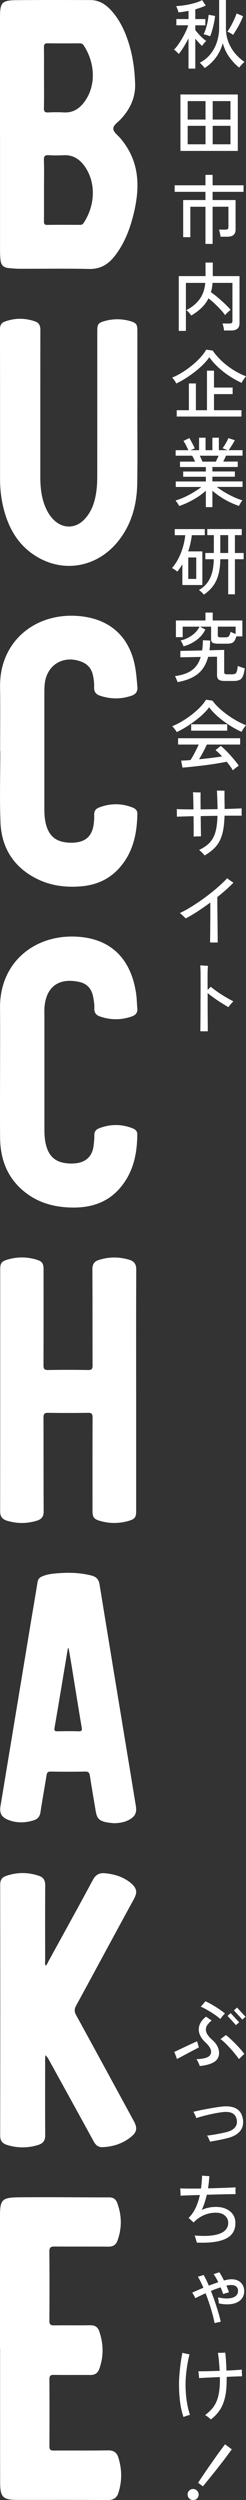 <?xml version="1.0" encoding="UTF-8"?>
<svg id="_レイヤー_2" data-name="レイヤー_2" xmlns="http://www.w3.org/2000/svg" viewBox="0 0 133.86 1359.88">
  <rect x="0" y="0" width="133.86" height="1359.88" fill="#333333" stroke="none"/>
  <defs>
    <style>
      .cls-1 {
        fill: #fff;
      }
    </style>
  </defs>
  <g id="_レイヤー_1-2" data-name="レイヤー_1">
    <g>
      <g>
        <path class="cls-1" d="M102.58,37.32v-16.47c-.86,1.68-1.77,3.31-2.75,4.88-.98,1.57-1.86,2.8-2.63,3.68-.14-.25-.37-.54-.7-.87s-.67-.64-1.01-.93c-.35-.29-.63-.49-.85-.6.72-.66,1.45-1.52,2.21-2.59.76-1.06,1.5-2.21,2.23-3.46.73-1.24,1.39-2.48,1.97-3.72.58-1.24,1.03-2.4,1.37-3.48h-6.45v-3.39h6.62v-4.47c-.94.19-1.88.36-2.81.5-.94.14-1.82.25-2.65.33-.06-.28-.16-.63-.31-1.08-.15-.44-.32-.88-.5-1.32-.18-.44-.34-.77-.48-.99,1.49-.08,3.12-.26,4.88-.54,1.77-.28,3.47-.65,5.11-1.12,1.64-.47,3.03-1.01,4.16-1.61l1.95,2.94c-.77.39-1.65.75-2.63,1.1-.98.34-1.99.67-3.04.97v5.3h5.46v3.39h-5.46v2.57c.44.61,1.01,1.3,1.72,2.09.7.79,1.43,1.52,2.19,2.21.76.69,1.44,1.24,2.05,1.66-.19.14-.45.38-.77.72-.32.35-.61.7-.89,1.08-.28.37-.48.67-.62.89-.52-.47-1.11-1.06-1.76-1.78-.65-.72-1.29-1.46-1.92-2.23v16.34h-3.68ZM111.35,37.03c-.11-.22-.34-.52-.68-.91-.35-.39-.7-.77-1.08-1.16-.37-.39-.67-.66-.89-.83,2.4-1.24,4.38-2.86,5.94-4.86,1.56-2,2.72-4.21,3.47-6.64s1.14-4.9,1.14-7.41V0h3.68v15.23c0,2.73.45,5.26,1.34,7.59.9,2.33,2.12,4.41,3.66,6.25,1.54,1.84,3.25,3.37,5.13,4.61-.25.17-.57.46-.97.87-.4.41-.79.83-1.16,1.24s-.63.74-.77.99c-1.85-1.46-3.59-3.29-5.21-5.48-1.63-2.19-2.87-4.81-3.72-7.84-.77,2.84-2,5.41-3.68,7.72-1.68,2.3-3.75,4.25-6.21,5.85ZM114.33,19.74c-.25-.11-.6-.25-1.06-.41s-.91-.31-1.37-.43c-.46-.13-.82-.2-1.1-.23.5-1.02.94-2.17,1.32-3.43.39-1.27.7-2.54.93-3.81s.39-2.4.48-3.39l3.48.62c-.08,1.1-.26,2.32-.54,3.66-.28,1.34-.59,2.66-.95,3.95s-.76,2.46-1.2,3.47ZM126.82,18.99c-.17-.17-.45-.37-.85-.62-.4-.25-.81-.48-1.24-.7-.43-.22-.77-.37-1.01-.46.99-1.38,1.93-2.95,2.81-4.72.88-1.77,1.63-3.49,2.23-5.17l3.48,1.49c-.61,1.68-1.41,3.42-2.4,5.21-.99,1.79-2,3.45-3.02,4.97Z"/>
        <path class="cls-1" d="M98.19,82.09v-30.7h31.2v30.7h-31.2ZM102.12,65.04h9.72v-10.05h-9.72v10.05ZM102.12,78.49h9.72v-10.05h-9.72v10.05ZM115.73,65.04h9.68v-10.05h-9.68v10.05ZM115.73,78.49h9.68v-10.05h-9.68v10.05Z"/>
        <path class="cls-1" d="M111.8,132.69v-20.23h-8.23v16.55h-3.89v-20.19h12.12v-4.47h-16.76v-3.56h16.76v-5.67h3.89v5.67h16.84v3.56h-16.84v4.47h12.5v15.97c0,1.38-.38,2.39-1.14,3.02-.76.63-1.91.95-3.45.95h-3.6c-.06-.55-.17-1.22-.33-2.01s-.35-1.4-.54-1.84h3.56c.58,0,.99-.1,1.24-.31.25-.21.37-.59.37-1.14v-11.01h-8.61v20.23h-3.89Z"/>
        <path class="cls-1" d="M97.28,179.98v-29.79h14.56v-7.37h3.93v7.37h14.56v25.65c0,2.62-1.53,3.93-4.59,3.93h-3.81c-.06-.52-.17-1.18-.33-1.96-.17-.79-.35-1.4-.54-1.84h3.81c.58,0,.99-.1,1.24-.31s.37-.59.37-1.14v-20.65h-10.84c-.11,1.82-.4,3.52-.87,5.09,1.21.83,2.5,1.81,3.85,2.96,1.35,1.14,2.63,2.3,3.85,3.45,1.21,1.16,2.22,2.22,3.02,3.19-.25.17-.58.43-.99.79-.41.36-.81.72-1.18,1.1s-.64.7-.81.97c-.69-.96-1.53-1.99-2.52-3.06s-2.05-2.14-3.19-3.21c-1.13-1.06-2.25-2.02-3.35-2.88-.99,1.99-2.28,3.74-3.87,5.25-1.59,1.52-3.44,2.9-5.57,4.14-.11-.28-.34-.62-.68-1.03-.34-.41-.7-.81-1.08-1.2-.37-.39-.67-.63-.89-.74,2.87-1.41,5.23-3.3,7.07-5.69s2.94-5.43,3.27-9.12h-10.55v26.11h-3.89Z"/>
        <path class="cls-1" d="M95.96,208.57c-.33-.55-.68-1.11-1.06-1.68-.37-.56-.78-1.07-1.22-1.51,1.74-.69,3.53-1.61,5.38-2.75,1.85-1.14,3.63-2.41,5.34-3.81,1.71-1.39,3.25-2.83,4.61-4.32,1.37-1.49,2.43-2.92,3.21-4.3l3.52.5c1.27,1.88,2.86,3.72,4.76,5.52,1.9,1.81,4,3.44,6.29,4.9,2.29,1.46,4.65,2.65,7.07,3.56-.41.5-.86,1.08-1.32,1.76-.47.68-.83,1.28-1.08,1.8-2.15-.97-4.34-2.18-6.56-3.64-2.22-1.46-4.29-3.08-6.21-4.86-1.92-1.78-3.51-3.59-4.78-5.44-.94,1.35-2.11,2.72-3.52,4.12-1.41,1.39-2.94,2.73-4.61,4.01-1.67,1.28-3.35,2.46-5.05,3.52s-3.29,1.94-4.78,2.63ZM96.16,226.57v-3.43h6.62v-14.56h3.81v14.56h6.04v-21.52h3.81v9.19h10.14v3.56h-10.14v8.77h14.94v3.43h-35.21Z"/>
        <path class="cls-1" d="M112.01,275.89v-8.98c-1.24,1.16-2.68,2.27-4.3,3.33-1.63,1.06-3.32,2.02-5.07,2.88s-3.47,1.56-5.15,2.11c-.08-.22-.25-.52-.5-.91s-.51-.78-.79-1.18c-.28-.4-.51-.7-.7-.89,1.55-.44,3.17-1.06,4.88-1.84s3.37-1.67,4.99-2.65,3.01-1.94,4.2-2.88h-13.94v-2.98h16.39v-2.57h-12.33v-2.85h12.33v-2.44h-14.07v-2.94h8.23c-.25-.55-.51-1.12-.79-1.7-.28-.58-.55-1.09-.83-1.53h-8.98v-2.98h6.95c-.36-.72-.79-1.59-1.28-2.61-.5-1.02-.98-1.83-1.45-2.44l3.23-1.53c.33.52.69,1.14,1.08,1.86.39.72.75,1.41,1.1,2.09.34.68.6,1.22.76,1.63l-2.32.99h4.68v-6.79h3.52v6.79h3.72v-6.79h3.52v6.79h4.76l-2.73-1.08c.36-.47.75-1.03,1.16-1.7s.8-1.33,1.16-2.01c.36-.68.63-1.26.83-1.76l3.52,1.12c-.28.52-.62,1.12-1.03,1.8-.41.68-.83,1.34-1.24,1.99s-.79,1.19-1.12,1.63h7.57v2.98h-9.02c-.19.52-.43,1.07-.7,1.63-.28.57-.54,1.1-.79,1.59h7.9v2.94h-13.78v2.44h12.21v2.85h-12.21v2.57h16.39v2.98h-14.03c1.21.94,2.61,1.88,4.2,2.83,1.59.95,3.23,1.83,4.94,2.63,1.71.8,3.32,1.42,4.84,1.86-.19.19-.42.49-.68.89-.26.4-.5.8-.72,1.2-.22.4-.39.71-.5.93-1.65-.55-3.36-1.26-5.11-2.11-1.75-.85-3.43-1.81-5.03-2.88-1.6-1.06-3.03-2.16-4.3-3.29v8.94h-3.56ZM110.15,251.11h7.28c.25-.47.51-.99.79-1.57.28-.58.52-1.13.74-1.66h-10.26c.28.55.54,1.12.81,1.7.26.58.48,1.09.64,1.53Z"/>
        <path class="cls-1" d="M99.23,318.22v-11.3c-.41.69-.85,1.37-1.3,2.05-.46.68-.94,1.33-1.47,1.97-.3-.3-.77-.66-1.41-1.08s-1.12-.7-1.45-.87c1.35-1.55,2.53-3.31,3.54-5.3,1.01-1.99,1.82-4.07,2.44-6.25s1.03-4.29,1.22-6.33h-5.71v-3.31h16.34v3.31h-7.03c-.19,1.46-.46,2.94-.79,4.43-.33,1.49-.73,2.95-1.2,4.39h7.7v18.29h-10.88ZM102.45,314.91h4.34v-11.67h-4.34v11.67ZM110.94,323.43c-.25-.33-.66-.77-1.24-1.32s-1.08-.94-1.49-1.16c2.68-1.49,4.68-3.59,6.02-6.31,1.34-2.72,2.03-6.2,2.09-10.45h-4.59v-3.39h4.63v-9.72h-3.56v-3.31h18.74v3.31h-3.72v9.72h4.76v3.39h-4.76v19.07h-3.64v-19.07h-4.3c-.06,4.66-.79,8.52-2.19,11.56-1.41,3.05-3.66,5.61-6.74,7.68ZM119.87,300.8h4.3v-9.72h-4.3v9.72Z"/>
        <path class="cls-1" d="M96.62,371.02c-.06-.22-.17-.55-.35-.97-.18-.43-.37-.86-.56-1.3-.19-.44-.36-.77-.5-.99,4-.52,7.1-1.61,9.31-3.27,2.21-1.65,3.78-4.04,4.72-7.16l-11.09.21v-3.48l11.83-.25c.14-.83.24-1.7.31-2.63.07-.92.12-1.9.14-2.92l3.93.17c-.03.94-.07,1.85-.12,2.73-.06.88-.15,1.74-.29,2.56l8.03-.21v12.04c0,.44.1.76.31.95s.63.29,1.26.29h2.61c.77,0,1.37-.1,1.78-.31s.72-.63.93-1.28c.21-.65.38-1.65.52-3,.41.22,1.01.46,1.8.72.79.26,1.44.46,1.97.6-.25,1.96-.61,3.43-1.08,4.43-.47.99-1.1,1.65-1.9,1.97-.8.32-1.82.48-3.06.48h-4.88c-1.52,0-2.59-.24-3.21-.72-.62-.48-.93-1.28-.93-2.38v-10.1l-4.84.08c-1.08,4.08-2.97,7.19-5.69,9.33-2.72,2.14-6.36,3.61-10.94,4.41ZM99.89,351.57c-.08-.28-.22-.62-.41-1.03-.19-.41-.41-.83-.64-1.24-.23-.41-.43-.72-.6-.91,1.38-.3,2.74-.79,4.08-1.47,1.34-.68,2.56-1.53,3.66-2.56s1.97-2.2,2.61-3.5h-9.19v5.71h-3.68v-9.06h16.09v-4.3h3.93v4.3h16.14v8.65h-3.27c-.33,1.1-.7,1.94-1.1,2.52-.4.58-.92.97-1.55,1.16-.63.19-1.46.29-2.48.29h-4.72c-1.52,0-2.54-.18-3.08-.54-.54-.36-.81-.98-.81-1.86v-6.87h-6.04l2.9,1.57c-1.1,2.26-2.7,4.17-4.78,5.71-2.08,1.55-4.43,2.69-7.05,3.43ZM128.23,340.85h-9.72v4.68c0,.44.11.74.33.91.22.17.66.25,1.32.25h2.52c.85,0,1.46-.19,1.82-.58.36-.39.69-1.21.99-2.48.3.19.72.4,1.26.62.54.22,1.03.41,1.47.58v-3.97Z"/>
        <path class="cls-1" d="M96.16,398.2c-.14-.28-.36-.62-.66-1.04-.3-.41-.62-.82-.95-1.22s-.62-.71-.87-.93c1.74-.66,3.52-1.54,5.36-2.65,1.83-1.1,3.61-2.32,5.34-3.66,1.72-1.34,3.25-2.7,4.59-4.1,1.34-1.39,2.38-2.72,3.12-3.99l3.52.5c.88,1.24,2,2.5,3.35,3.79,1.35,1.28,2.86,2.53,4.51,3.74s3.37,2.32,5.15,3.33c1.78,1.01,3.52,1.84,5.23,2.5-.33.41-.73.96-1.2,1.63-.47.68-.88,1.33-1.24,1.97-2.1-.94-4.26-2.12-6.5-3.54-2.23-1.42-4.32-2.98-6.27-4.67-1.94-1.7-3.57-3.41-4.86-5.15-.88,1.24-2.01,2.51-3.39,3.81s-2.9,2.56-4.55,3.79c-1.65,1.23-3.32,2.35-4.99,3.37-1.67,1.02-3.23,1.86-4.7,2.52ZM126.7,419.01c-.36-.66-.83-1.4-1.43-2.21-.59-.81-1.24-1.63-1.92-2.46-1.24.25-2.68.51-4.3.79-1.63.28-3.34.54-5.13.79-1.79.25-3.59.48-5.38.68-1.79.21-3.48.39-5.07.56-1.59.17-2.97.29-4.16.37l-.74-3.81c.63,0,1.39-.03,2.26-.08.87-.06,1.81-.12,2.83-.21.47-.72.97-1.56,1.51-2.52.54-.96,1.07-1.97,1.59-3.02.52-1.05.98-2.01,1.37-2.9h-11.21v-3.43h33.76v3.43h-18.12c-.58,1.27-1.26,2.63-2.03,4.08-.77,1.45-1.52,2.77-2.23,3.95,2.23-.22,4.47-.47,6.7-.74,2.23-.28,4.18-.55,5.83-.83-1.35-1.49-2.54-2.63-3.56-3.43l2.85-2.28c.69.52,1.49,1.24,2.4,2.13.91.9,1.84,1.87,2.79,2.92.95,1.05,1.83,2.08,2.65,3.08.81,1.01,1.47,1.88,1.97,2.63-.22.14-.56.37-1.01.7-.46.33-.89.66-1.3.99-.41.33-.72.61-.91.83ZM104.03,397.45v-3.47h19.61v3.47h-19.61Z"/>
        <path class="cls-1" d="M111.39,465.35c-.19-.25-.48-.58-.87-.99-.39-.41-.78-.81-1.18-1.2-.4-.39-.74-.66-1.01-.83,1.82-.86,3.35-1.81,4.59-2.86,1.24-1.05,2.25-2.28,3.02-3.68.77-1.41,1.34-3.09,1.72-5.05s.6-4.29.68-6.99c-1.52.03-3.05.05-4.59.06-1.55.01-3.06.05-4.55.1.03,1.63.05,3.2.06,4.72.01,1.52.03,2.83.06,3.95.03,1.12.04,1.9.04,2.34-.3,0-.71,0-1.22.02-.51.01-1.02.03-1.53.04-.51.01-.93.03-1.26.06.03-.61.04-1.47.04-2.61s0-2.43-.02-3.91c-.01-1.48-.03-3-.06-4.57-2.01.06-3.82.1-5.42.15s-2.81.09-3.64.14v-1.32c0-.52,0-1.05-.02-1.57-.01-.52-.03-.94-.06-1.24.96.05,2.24.1,3.83.12,1.59.03,3.34.04,5.27.04-.03-2.12-.06-4.05-.1-5.77s-.09-2.92-.15-3.58c.3.03.74.06,1.3.08.56.03,1.12.04,1.68.04h1.16c-.03.61-.04,1.77-.04,3.47s.01,3.63.04,5.75c1.52-.03,3.05-.05,4.61-.06,1.56-.01,3.1-.03,4.61-.06,0-1.38-.03-2.76-.08-4.14-.06-1.38-.1-2.61-.15-3.68s-.08-1.83-.1-2.28h1.2c.55,0,1.11,0,1.68.02.56.01.97.02,1.22.02v2.05c0,.98,0,2.06.02,3.25.01,1.19.03,2.32.06,3.39v1.28c1.9-.06,3.65-.11,5.25-.17,1.6-.05,2.94-.11,4.01-.17,0,.25,0,.64-.02,1.18-.01.54-.01,1.07,0,1.59.01.52.02.92.02,1.2h-9.31c-.08,3.06-.34,5.71-.77,7.94-.43,2.23-1.06,4.16-1.9,5.79-.84,1.63-1.93,3.07-3.27,4.32-1.34,1.26-2.96,2.45-4.86,3.58Z"/>
        <path class="cls-1" d="M114.33,512.68c0-.66,0-1.63.02-2.9.01-1.27.03-2.71.04-4.32.01-1.61.03-3.29.04-5.03.01-1.74.02-3.43.02-5.09v-4.43c-2.29,1.71-4.59,3.32-6.89,4.82s-4.48,2.78-6.52,3.83c-.17-.19-.46-.49-.89-.89-.43-.4-.86-.8-1.28-1.2-.43-.4-.75-.68-.97-.85,1.74-.8,3.56-1.78,5.48-2.94,1.92-1.16,3.83-2.41,5.75-3.75,1.92-1.34,3.77-2.72,5.56-4.14s3.45-2.83,4.99-4.22c1.53-1.39,2.85-2.68,3.95-3.87.22.19.55.46.99.79.44.33.89.65,1.34.95.46.3.81.54,1.06.7-2.46,2.51-5.38,5.12-8.77,7.82,0,1.32,0,2.91.02,4.76.01,1.85.03,3.79.06,5.81.03,2.03.05,3.99.06,5.88.01,1.89.03,3.57.04,5.03.01,1.46.02,2.54.02,3.23h-4.14Z"/>
        <path class="cls-1" d="M109.03,561.01c0-.69,0-1.69.02-3,.01-1.31.03-2.82.04-4.53.01-1.71.02-3.53.02-5.46s0-3.88.02-5.83c.01-1.96.02-3.82.02-5.59v-4.68c0-1.6-.01-2.99-.04-4.18-.03-1.19-.08-2.07-.17-2.65.3.03.73.06,1.28.1s1.1.08,1.66.1c.55.03.98.05,1.28.08-.06.5-.1,1.23-.15,2.21s-.06,2.21-.06,3.7v2.94c0,1.27.01,2.69.04,4.26.3-.3.61-.62.93-.95.32-.33.57-.59.76-.79,1.13.94,2.42,1.91,3.87,2.92,1.45,1.01,2.92,1.94,4.41,2.81,1.49.87,2.83,1.61,4.01,2.21-.44.44-.94.98-1.49,1.61-.55.63-.97,1.14-1.24,1.53-1.02-.61-2.21-1.33-3.56-2.17-1.35-.84-2.7-1.74-4.05-2.71-1.35-.96-2.57-1.89-3.64-2.77v6.12c0,2.12,0,4.16.02,6.12s.03,3.69.04,5.19c.01,1.5.02,2.63.02,3.37h-4.06Z"/>
      </g>
      <g>
        <path class="cls-1" d="M96.29,1120c-.08-.3-.22-.71-.41-1.22-.19-.51-.39-1.01-.58-1.51s-.36-.87-.5-1.12c.72-.33,1.63-.76,2.73-1.28,1.1-.52,2.27-1.08,3.5-1.66,1.23-.58,2.39-1.12,3.5-1.63,1.1-.51,2.01-.93,2.73-1.26.05.25.14.6.27,1.05s.25.9.39,1.32c.14.43.23.75.29.97-.44.25-1.06.58-1.86.99-.8.41-1.68.88-2.65,1.39-.97.51-1.93,1.03-2.9,1.55-.96.52-1.85.99-2.65,1.41-.8.41-1.42.75-1.86.99ZM108.7,1123.81c-.06-.25-.19-.62-.41-1.12-.22-.5-.46-1-.72-1.51-.26-.51-.5-.88-.72-1.1,2.34-.08,4.18-.37,5.52-.87,1.34-.5,2.13-1.25,2.38-2.28.25-.88.12-1.81-.37-2.79-.5-.98-1.32-2.01-2.48-3.08-2.81-2.62-4.04-5.32-3.68-8.11.14-1.05.54-2.1,1.2-3.14s1.56-2,2.69-2.86c.25.17.56.39.95.66.39.28.78.55,1.18.81.4.26.71.46.93.6-.94.77-1.68,1.52-2.21,2.25-.54.73-.85,1.5-.93,2.3-.08.99.17,1.97.74,2.92.58.95,1.52,2.01,2.81,3.17,1.43,1.27,2.45,2.65,3.04,4.14.59,1.49.74,2.94.43,4.34-.39,1.68-1.45,2.97-3.19,3.85-1.74.88-4.12,1.49-7.16,1.82ZM119.87,1098.24c-.58-.55-1.31-1.14-2.19-1.78-.88-.63-1.83-1.27-2.83-1.9-1.01-.63-2-1.22-2.98-1.76s-1.86-.97-2.63-1.3c.25-.22.54-.52.87-.91.33-.39.66-.77.97-1.14.32-.37.54-.67.68-.89,1.1.5,2.31,1.12,3.62,1.88,1.31.76,2.59,1.56,3.83,2.4,1.24.84,2.3,1.63,3.19,2.38-.22.19-.5.48-.83.85-.33.37-.66.76-.97,1.16-.32.4-.56.74-.72,1.01ZM130.01,1120c-.55-.8-1.23-1.7-2.05-2.71s-1.68-2.02-2.61-3.04c-.92-1.02-1.85-1.98-2.77-2.88-.92-.9-1.79-1.63-2.59-2.21.25-.17.56-.39.93-.68s.75-.58,1.14-.87c.39-.29.68-.52.87-.68.74.58,1.59,1.3,2.52,2.17s1.89,1.8,2.86,2.79c.96.99,1.85,1.96,2.67,2.9.81.94,1.47,1.77,1.97,2.48-.22.17-.52.43-.91.79-.39.36-.77.72-1.14,1.08-.37.36-.67.65-.89.87ZM128.4,1101.55c-.14-.17-.42-.48-.85-.95-.43-.47-.9-.99-1.43-1.57-.52-.58-1.01-1.1-1.45-1.57-.44-.47-.73-.77-.87-.91l1.74-1.53c.14.17.43.49.87.97.44.48.92,1.01,1.43,1.57.51.57.99,1.08,1.43,1.55.44.47.73.77.87.91l-1.74,1.53ZM131.87,1098.53c-.14-.17-.42-.48-.85-.95-.43-.47-.91-.99-1.45-1.57-.54-.58-1.02-1.1-1.45-1.57-.43-.47-.71-.77-.85-.91l1.74-1.53c.14.17.43.49.87.97.44.48.92,1.01,1.43,1.57.51.57.99,1.08,1.43,1.55.44.47.73.77.87.91l-1.74,1.53Z"/>
        <path class="cls-1" d="M114.25,1164.93c-.14-.44-.37-1.02-.7-1.74s-.63-1.23-.91-1.53c1.02-.11,2.12-.26,3.31-.46,1.19-.19,2.38-.41,3.58-.64,1.2-.23,2.3-.48,3.29-.72,2.4-.55,4.08-1.43,5.05-2.65.96-1.21,1.28-2.63.95-4.26-.61-3.14-3.01-4.51-7.2-4.1-1.16.11-2.41.29-3.77.54-1.35.25-2.72.53-4.1.85-1.38.32-2.67.64-3.87.97s-2.23.63-3.08.91c-.06-.25-.18-.59-.37-1.04-.19-.44-.4-.88-.62-1.32-.22-.44-.43-.79-.62-1.03.55-.14,1.35-.32,2.4-.56,1.05-.23,2.26-.48,3.62-.74,1.37-.26,2.81-.52,4.32-.79,1.52-.26,3.02-.49,4.51-.68,3.61-.47,6.41-.15,8.4.95,1.99,1.1,3.21,2.94,3.68,5.5.3,1.6.23,3.09-.21,4.47-.44,1.38-1.32,2.6-2.63,3.66s-3.15,1.9-5.52,2.5c-1.52.39-3.14.74-4.86,1.08s-3.28.61-4.65.83Z"/>
        <path class="cls-1" d="M107.09,1219.84c-.08-.3-.19-.7-.33-1.2-.14-.5-.28-.99-.43-1.49-.15-.5-.3-.88-.43-1.16,4.33.36,7.85.3,10.55-.19,2.7-.48,4.67-1.31,5.92-2.48,1.24-1.17,1.85-2.61,1.82-4.32-.03-1.54-.64-2.83-1.84-3.87s-2.82-1.55-4.86-1.55c-2.43,0-4.69.48-6.79,1.45s-3.88,2.26-5.34,3.89c-.19-.19-.46-.45-.81-.76-.35-.32-.7-.63-1.06-.95-.36-.32-.66-.56-.91-.72,1.6-1.57,2.9-3.43,3.89-5.57.99-2.14,1.75-4.46,2.28-6.97-2.26.06-4.32.12-6.19.19-1.86.07-3.3.13-4.32.19.03-.25.03-.64,0-1.18-.03-.54-.06-1.08-.08-1.61-.03-.54-.07-.93-.12-1.18,1.13.06,2.7.09,4.72.1,2.01.01,4.22,0,6.62-.02.14-1.13.26-2.29.37-3.48.11-1.19.18-2.37.21-3.56.28.03.67.07,1.18.12.51.06,1.03.1,1.55.12.52.03.94.04,1.24.04-.08,1.05-.18,2.13-.29,3.25-.11,1.12-.26,2.26-.46,3.41,2.01-.05,3.99-.11,5.92-.17s3.68-.12,5.25-.19c1.57-.07,2.84-.13,3.81-.19,0,.25,0,.61-.02,1.08-.01.47-.01.94,0,1.43.01.48.03.88.06,1.18-.99,0-2.32.01-3.99.04-1.67.03-3.51.07-5.52.12-2.01.06-4.07.11-6.16.17-.33,1.41-.72,2.81-1.16,4.2-.44,1.39-.98,2.75-1.61,4.08,1.19-.55,2.42-.96,3.7-1.24,1.28-.28,2.63-.41,4.03-.41,2.15,0,4.01.37,5.59,1.1,1.57.73,2.79,1.74,3.66,3.02s1.32,2.77,1.34,4.45c.05,2.51-.61,4.6-1.99,6.27-1.38,1.67-3.61,2.9-6.7,3.68s-7.19,1.08-12.29.89Z"/>
        <path class="cls-1" d="M116.77,1263.66c-.28-1.49-.66-3.14-1.16-4.97-.5-1.82-1.06-3.7-1.7-5.63-.63-1.93-1.31-3.82-2.03-5.67-1.1.5-2.14.98-3.1,1.45-.97.47-1.81.88-2.52,1.24-.08-.22-.23-.53-.43-.93-.21-.4-.43-.8-.66-1.2-.23-.4-.43-.7-.6-.89.66-.3,1.53-.69,2.61-1.16,1.08-.47,2.25-.96,3.52-1.49-.5-1.13-1-2.21-1.51-3.25-.51-1.03-1.01-1.97-1.51-2.79.33-.05.85-.19,1.55-.41.7-.22,1.23-.39,1.59-.5.44.77.9,1.65,1.37,2.63.47.98.95,2.03,1.45,3.17.85-.33,1.72-.66,2.59-.97.87-.32,1.72-.61,2.54-.89-.41-.88-.84-1.7-1.28-2.46-.44-.76-.86-1.41-1.24-1.96.22-.06.54-.15.95-.29.41-.14.83-.28,1.24-.41.41-.14.72-.23.91-.29.39.55.79,1.21,1.22,1.99.43.77.86,1.6,1.3,2.48.72-.19,1.39-.34,2.03-.46.63-.11,1.2-.18,1.7-.21,2.29-.05,4.08.53,5.36,1.76s1.92,2.78,1.92,4.65-.58,3.42-1.74,4.63c-1.16,1.21-2.77,2.01-4.84,2.38-2.07.37-4.47.28-7.2-.27-.03-.25-.07-.59-.12-1.04-.06-.44-.12-.88-.19-1.32-.07-.44-.14-.76-.23-.95,2.18.5,4.09.69,5.73.58,1.64-.11,2.92-.52,3.85-1.22s1.39-1.66,1.39-2.88c0-1.13-.37-1.96-1.1-2.48s-1.7-.76-2.92-.7c-.61,0-1.38.11-2.32.33.28.63.53,1.26.76,1.88.23.62.45,1.21.64,1.76-.19.03-.51.11-.95.25-.44.14-.88.27-1.3.39-.43.12-.72.23-.89.31-.19-.55-.41-1.14-.64-1.78-.23-.63-.49-1.27-.77-1.9-.86.28-1.72.58-2.61.91-.88.33-1.77.69-2.65,1.08.77,1.93,1.5,3.92,2.19,5.96.69,2.04,1.31,3.99,1.86,5.85.55,1.86.98,3.51,1.28,4.94-.25.03-.59.09-1.01.19-.43.1-.86.19-1.3.29-.44.1-.79.19-1.03.27Z"/>
        <path class="cls-1" d="M99.85,1314.71c-.83-2.37-1.44-5.05-1.84-8.03-.4-2.98-.6-6.28-.6-9.89,0-1.3.05-2.72.17-4.26.11-1.54.25-3.11.43-4.7.18-1.59.38-3.08.6-4.47.22-1.39.44-2.59.66-3.58.3.08.7.19,1.2.31.5.12.99.23,1.49.33.5.1.88.16,1.16.19-.39,1.43-.74,3.11-1.08,5.03-.33,1.92-.59,3.86-.79,5.83-.19,1.97-.29,3.77-.29,5.4,0,3.42.23,6.56.68,9.41.46,2.86,1.03,5.28,1.72,7.26-.25.05-.61.16-1.1.31-.48.15-.96.31-1.43.48-.47.17-.8.29-.99.37ZM114.7,1316.04c-.19-.22-.48-.49-.87-.81-.39-.32-.79-.63-1.2-.93-.41-.3-.76-.51-1.03-.62,1.24-.94,2.36-1.94,3.37-3,1.01-1.06,1.85-2.31,2.54-3.74.69-1.43,1.22-3.15,1.59-5.15.37-2,.56-4.38.56-7.14v-1.65c-2.23.08-4.38.17-6.43.27s-3.69.19-4.9.27c0-.28-.03-.65-.08-1.14-.06-.48-.11-.97-.17-1.45-.06-.48-.11-.85-.17-1.1.74,0,1.72,0,2.94-.02,1.21-.01,2.57-.04,4.08-.08,1.5-.04,3.04-.09,4.61-.15-.11-1.88-.25-3.7-.41-5.46-.17-1.76-.35-3.21-.54-4.34h1.22c.51,0,1.03-.01,1.55-.04.52-.03.92-.06,1.2-.08.14,1.02.27,2.43.39,4.24s.21,3.65.27,5.52c1.79-.05,3.44-.13,4.94-.23,1.5-.1,2.64-.19,3.41-.27,0,.22,0,.58.02,1.08.01.5.03.99.06,1.47.03.48.04.84.04,1.06-.97.03-2.18.07-3.64.12-1.46.06-3.04.12-4.72.21v1.78c0,3.86-.34,7.13-1.01,9.81-.68,2.68-1.65,4.93-2.94,6.77-1.28,1.83-2.85,3.44-4.7,4.82Z"/>
        <path class="cls-1" d="M103.3,1359.29c-.67-.49-1.06-1.15-1.19-1.98s.06-1.58.55-2.24,1.15-1.05,1.97-1.17c.82-.11,1.56.08,2.23.57s1.06,1.15,1.2,1.97c.13.82-.05,1.56-.54,2.23s-1.15,1.06-1.98,1.18c-.83.12-1.58-.06-2.24-.55ZM107.81,1350.48c.27-.42.69-1.05,1.25-1.9.56-.85,1.21-1.82,1.93-2.89.73-1.08,1.48-2.18,2.27-3.31s1.54-2.21,2.25-3.22c.72-1.01,1.32-1.89,1.83-2.61.5-.73.84-1.21,1.02-1.46l4.08-5.52,3.69,2.73-4.08,5.52c-.18.24-.54.71-1.09,1.41-.55.69-1.2,1.53-1.96,2.51-.76.98-1.57,2.01-2.44,3.09-.86,1.08-1.7,2.12-2.52,3.13-.81,1.01-1.54,1.91-2.18,2.71-.64.8-1.13,1.38-1.47,1.74l-2.59-1.92Z"/>
      </g>
      <g>
        <path class="cls-1" d="M0,73.01C0,51.89,0,30.76,0,9.63,0,1.28.93.16,9.2.09,22.53-.04,35.86,0,49.19.04c5.69.02,9.6,3.33,12.9,7.51,3.49,4.42,5.83,9.46,7.6,14.78,2.5,7.48,3.54,15.17,3.83,23.03.29,7.85-2.81,14.18-8.06,19.73-1.42,1.5-3.71,2.87-3.8,4.75-.1,1.89,2.12,3.43,3.46,4.96,11.42,13.06,11.21,27.98,7.09,43.52-1.99,7.52-4.91,14.66-9.73,20.87-3.54,4.57-7.83,7.25-14.03,7.11-12.57-.3-25.16-.07-37.74-.11-2.08,0-4.16-.19-6.22-.4-2.33-.25-3.78-1.43-4.14-3.91-.26-1.82-.32-3.64-.33-5.47,0-21.13,0-42.25,0-63.38H0ZM23.94,103.33c0,5.66.04,11.31-.03,16.96-.02,1.41.22,2.08,1.88,2.05,5.83-.1,11.66-.04,17.49-.03.85,0,1.57-.03,2.14-.89,6.86-10.32,6.68-23.12.2-31.58-2.73-3.57-6.24-5.64-10.93-5.41-2.66.13-5.34.16-7.99-.02-2.13-.14-2.9.39-2.82,2.7.19,5.4.06,10.81.06,16.21ZM23.94,42.37c0,5.48.09,10.97-.05,16.45-.05,1.92.59,2.43,2.41,2.34,2.82-.14,5.67-.16,8.49,0,4.82.26,8.3-1.96,11.04-5.62,6.62-8.85,5.97-21.35-.3-30.88-.59-.9-1.31-1.1-2.3-1.09-5.74.03-11.49.07-17.23-.02-1.65-.03-2.12.5-2.1,2.13.09,5.57.04,11.13.04,16.7Z"/>
        <path class="cls-1" d="M74.09,756.41c0,21.85,0,43.71,0,65.56,0,3.23-.7,4.27-3.72,5.19-5.41,1.65-10.86,1.67-16.28.02-3-.91-3.75-2.01-3.75-5.18,0-17.01-.03-34.01.04-51.02,0-1.91-.48-2.52-2.45-2.49-7.24.11-14.48.12-21.72,0-2.13-.04-2.56.68-2.55,2.67.07,17.01-.01,34.01.1,51.02.02,2.86-1.27,4.25-3.72,4.99-5.42,1.65-10.85,1.66-16.27,0-2.48-.76-3.7-2.25-3.69-5.05.06-43.95.04-87.91.04-131.86,0-3.02.75-4.18,3.91-5.11,5.25-1.55,10.57-1.57,15.82.02,3.17.96,3.85,2.09,3.85,5.41,0,17.33.04,34.67-.04,52,0,1.99.43,2.67,2.54,2.63,7.24-.13,14.48-.12,21.72,0,1.93.03,2.47-.49,2.46-2.44-.08-17.42.01-34.83-.11-52.25-.02-2.78,1-4.38,3.49-5.17,5.57-1.78,11.17-1.77,16.74-.06,2.57.79,3.66,2.46,3.64,5.34-.11,21.93-.06,43.87-.06,65.81Z"/>
        <path class="cls-1" d="M74.73,222.3c0,13.49.15,26.98-.05,40.46-.16,11.44-2.96,22.2-10.19,31.37-11.32,14.37-29.74,17.85-44.98,8.36-9.73-6.06-14.96-15.37-17.64-26.25-1.28-5.2-1.84-10.5-1.84-15.85,0-27.13.01-54.25-.04-81.38,0-2.07.75-3.4,2.58-4.07,5.5-2.03,11.04-2.03,16.56-.09,2.15.76,2.85,2.36,2.84,4.64-.06,26.59-.02,53.19-.04,79.78,0,6.39.69,12.61,3.63,18.41.83,1.64,1.85,3.15,3.1,4.5,5.18,5.63,12.5,5.65,17.61-.03,4.22-4.69,5.73-10.48,6.36-16.55.27-2.57.29-5.17.29-7.76.02-25.98.01-51.97.01-77.95,0-3.35.49-4.22,3.63-5.15,4.78-1.42,9.64-1.43,14.42-.04,3.24.95,3.77,1.85,3.77,5.31,0,14.1,0,28.19,0,42.29-.02,0-.03,0-.05,0Z"/>
        <path class="cls-1" d="M61.97,991.73c-1.38-.17-2.79-.24-4.15-.53-3.85-.82-5.08-2.14-5.72-5.97-1.09-6.5-2.21-12.99-3.22-19.5-.25-1.61-.86-2.12-2.53-2.09-6.22.11-12.44.1-18.65,0-1.55-.03-2.13.41-2.37,1.95-1.06,6.74-2.32,13.44-3.32,20.19-.35,2.34-1.55,3.68-3.62,4.34-4.73,1.51-9.48,1.6-14.13-.3-3.48-1.42-4.6-3.67-3.99-7.39,5.52-33.34,11.02-66.69,16.53-100.03,1.2-7.27,2.48-14.52,3.62-21.79.25-1.6,1.02-2.48,2.41-3.09,2.02-.88,4.15-1.33,6.31-1.55,6.91-.7,13.79-.72,20.59,1.03,2.61.67,3.97,1.99,4.44,4.86,5.6,34.59,11.32,69.15,17.01,103.72.92,5.58,1.81,11.17,2.74,16.75.61,3.62-.37,5.71-3.61,7.5-2.59,1.43-5.41,1.84-8.33,1.9ZM37.35,896.53c-.14.04-.28.08-.42.12-.13.76-.26,1.52-.39,2.29-2.27,13.61-4.51,27.22-6.85,40.81-.28,1.61.08,2.02,1.66,1.98,3.81-.09,7.62-.11,11.42,0,1.82.05,1.94-.56,1.67-2.17-1.86-11-3.6-22.03-5.39-33.04-.54-3.34-1.13-6.66-1.7-10Z"/>
        <path class="cls-1" d="M24.79,1069.21c.84-.49,1.03-1.36,1.42-2.07,8.15-14.87,16.36-29.71,24.38-44.66,1.49-2.77,3.54-3.81,6.36-3.56,4.88.44,9.55,1.76,13.51,4.77,4.85,3.7,4.02,6.29,2.24,9.57-10.49,19.2-20.82,38.48-31.28,57.69-1,1.83-1.06,3.22-.03,5.1,10.52,19.18,20.94,38.42,31.39,57.64,2.11,3.88,1.76,6.09-1.72,8.84-4.47,3.54-9.69,5.17-15.35,5.4-2.29.09-3.67-1.17-4.75-3.16-8.08-14.82-16.24-29.59-24.37-44.37-.48-.87-.98-1.72-1.91-2.51-.04.87-.12,1.75-.12,2.62,0,13.66-.07,27.33.04,40.99.02,2.9-1.24,4.43-3.8,5.22-5.68,1.76-11.37,1.77-17.04-.02-2.45-.78-3.66-2.24-3.66-5.04.07-45.49.06-90.98,0-136.46,0-2.43.86-3.95,3-4.72,6.05-2.17,12.15-2.19,18.22-.08,2.36.82,3.3,2.51,3.28,5.1-.09,13.66-.05,27.33-.03,40.99,0,.88-.26,1.81.25,2.71Z"/>
        <path class="cls-1" d="M.07,408.57c0-11.66.13-23.32-.03-34.98-.34-25.28,20.09-41.18,44.28-38.35,16.81,1.96,27.01,12.4,29.48,29.19.45,3.07.69,6.16.95,9.25.21,2.41-.84,3.9-2.95,4.66-5.82,2.07-11.69,2.02-17.53.03-2.04-.69-3.12-2.12-3.05-4.38.07-2.35-.15-4.69-.71-6.99-.81-3.33-2.76-5.66-5.96-6.96-9.74-3.97-19.01,1.4-20.2,11.78-.24,2.07-.21,4.18-.21,6.28-.01,20.64,0,41.28,0,61.91,0,3.62.25,7.2,1.6,10.63,1.56,3.98,4.34,6.42,8.58,7.31,2.6.54,5.18.61,7.76.19,4.89-.8,7.7-3.66,8.68-8.52.42-2.07.55-4.17.49-6.26-.06-1.92.65-3.31,2.4-4.01,6.18-2.48,12.42-2.51,18.61-.05,1.36.54,2.5,1.55,2.48,3.19-.16,10.71-2.2,20.85-9.47,29.26-5.43,6.28-12.4,9.53-20.63,10.31-8.89.85-17.47-.27-25.42-4.46-12.13-6.4-18.41-16.82-18.95-30.25-.52-12.9-.11-25.83-.11-38.75-.03,0-.05,0-.08,0Z"/>
        <path class="cls-1" d="M.04,582.76c0-11.5.09-23-.02-34.49-.23-25.97,20.58-41.22,44.45-38.55,18.23,2.04,27.36,14.24,29.68,31.34.33,2.4.29,4.86.57,7.27.27,2.31-.78,3.75-2.8,4.48-5.91,2.13-11.85,2.11-17.76,0-1.92-.68-2.92-2.06-2.83-4.25.1-2.26-.26-4.51-.73-6.74-.87-4.13-3.36-6.8-7.4-7.69-10.94-2.42-17.82,2.34-18.94,13.13-.21,1.99-.09,4.02-.09,6.04,0,20.56,0,41.12,0,61.69,0,3.29.32,6.52,1.42,9.65,1.52,4.31,4.41,6.97,8.98,7.85,2.44.47,4.85.54,7.26.19,5.23-.75,8.4-4.02,9.08-9.29.24-1.91.46-3.85.42-5.76-.04-1.86.68-3.12,2.32-3.78,6.18-2.5,12.42-2.52,18.61-.07,1.36.54,2.45,1.52,2.44,3.2-.06,10.75-2.2,20.85-9.43,29.27-6.61,7.7-15.37,10.6-25.17,10.59-9.61,0-18.67-2.19-26.42-8.29-9.56-7.53-13.49-17.73-13.62-29.55-.13-12.08-.03-24.17-.03-36.26Z"/>
        <path class="cls-1" d="M0,1277.73C0,1253.67,0,1229.61,0,1205.55c0-8.89.99-10.23,9.85-10.33,16.59-.17,33.19.05,49.78.04,2.28,0,3.53,1.29,4.19,3.11,2.48,6.83,2.6,13.73.02,20.58-.8,2.11-2.35,3.12-4.8,3.1-9.75-.1-19.5,0-29.26-.07-2.05-.02-2.96.36-2.93,2.73.12,12.54.1,25.09.02,37.63-.01,1.95.55,2.57,2.53,2.54,6.56-.11,13.13.05,19.69-.08,2.57-.05,4.12.99,4.91,3.29,2.34,6.86,2.48,13.74-.03,20.6-.8,2.18-2.37,3.19-4.76,3.17-6.66-.06-13.32.04-19.97-.06-1.86-.03-2.37.57-2.36,2.39.07,12.17.08,24.34,0,36.51-.01,1.98.76,2.27,2.47,2.26,9.85-.06,19.69.06,29.54-.09,2.96-.05,4.66,1.21,5.47,3.78,2.03,6.42,2.12,12.89.06,19.32-.86,2.67-2.61,3.93-5.69,3.91-16.32-.13-32.63-.05-48.95-.07-8.24,0-9.68-1.36-9.7-9.62-.05-24.15-.02-48.31-.02-72.46H0Z"/>
      </g>
    </g>
  </g>
</svg>